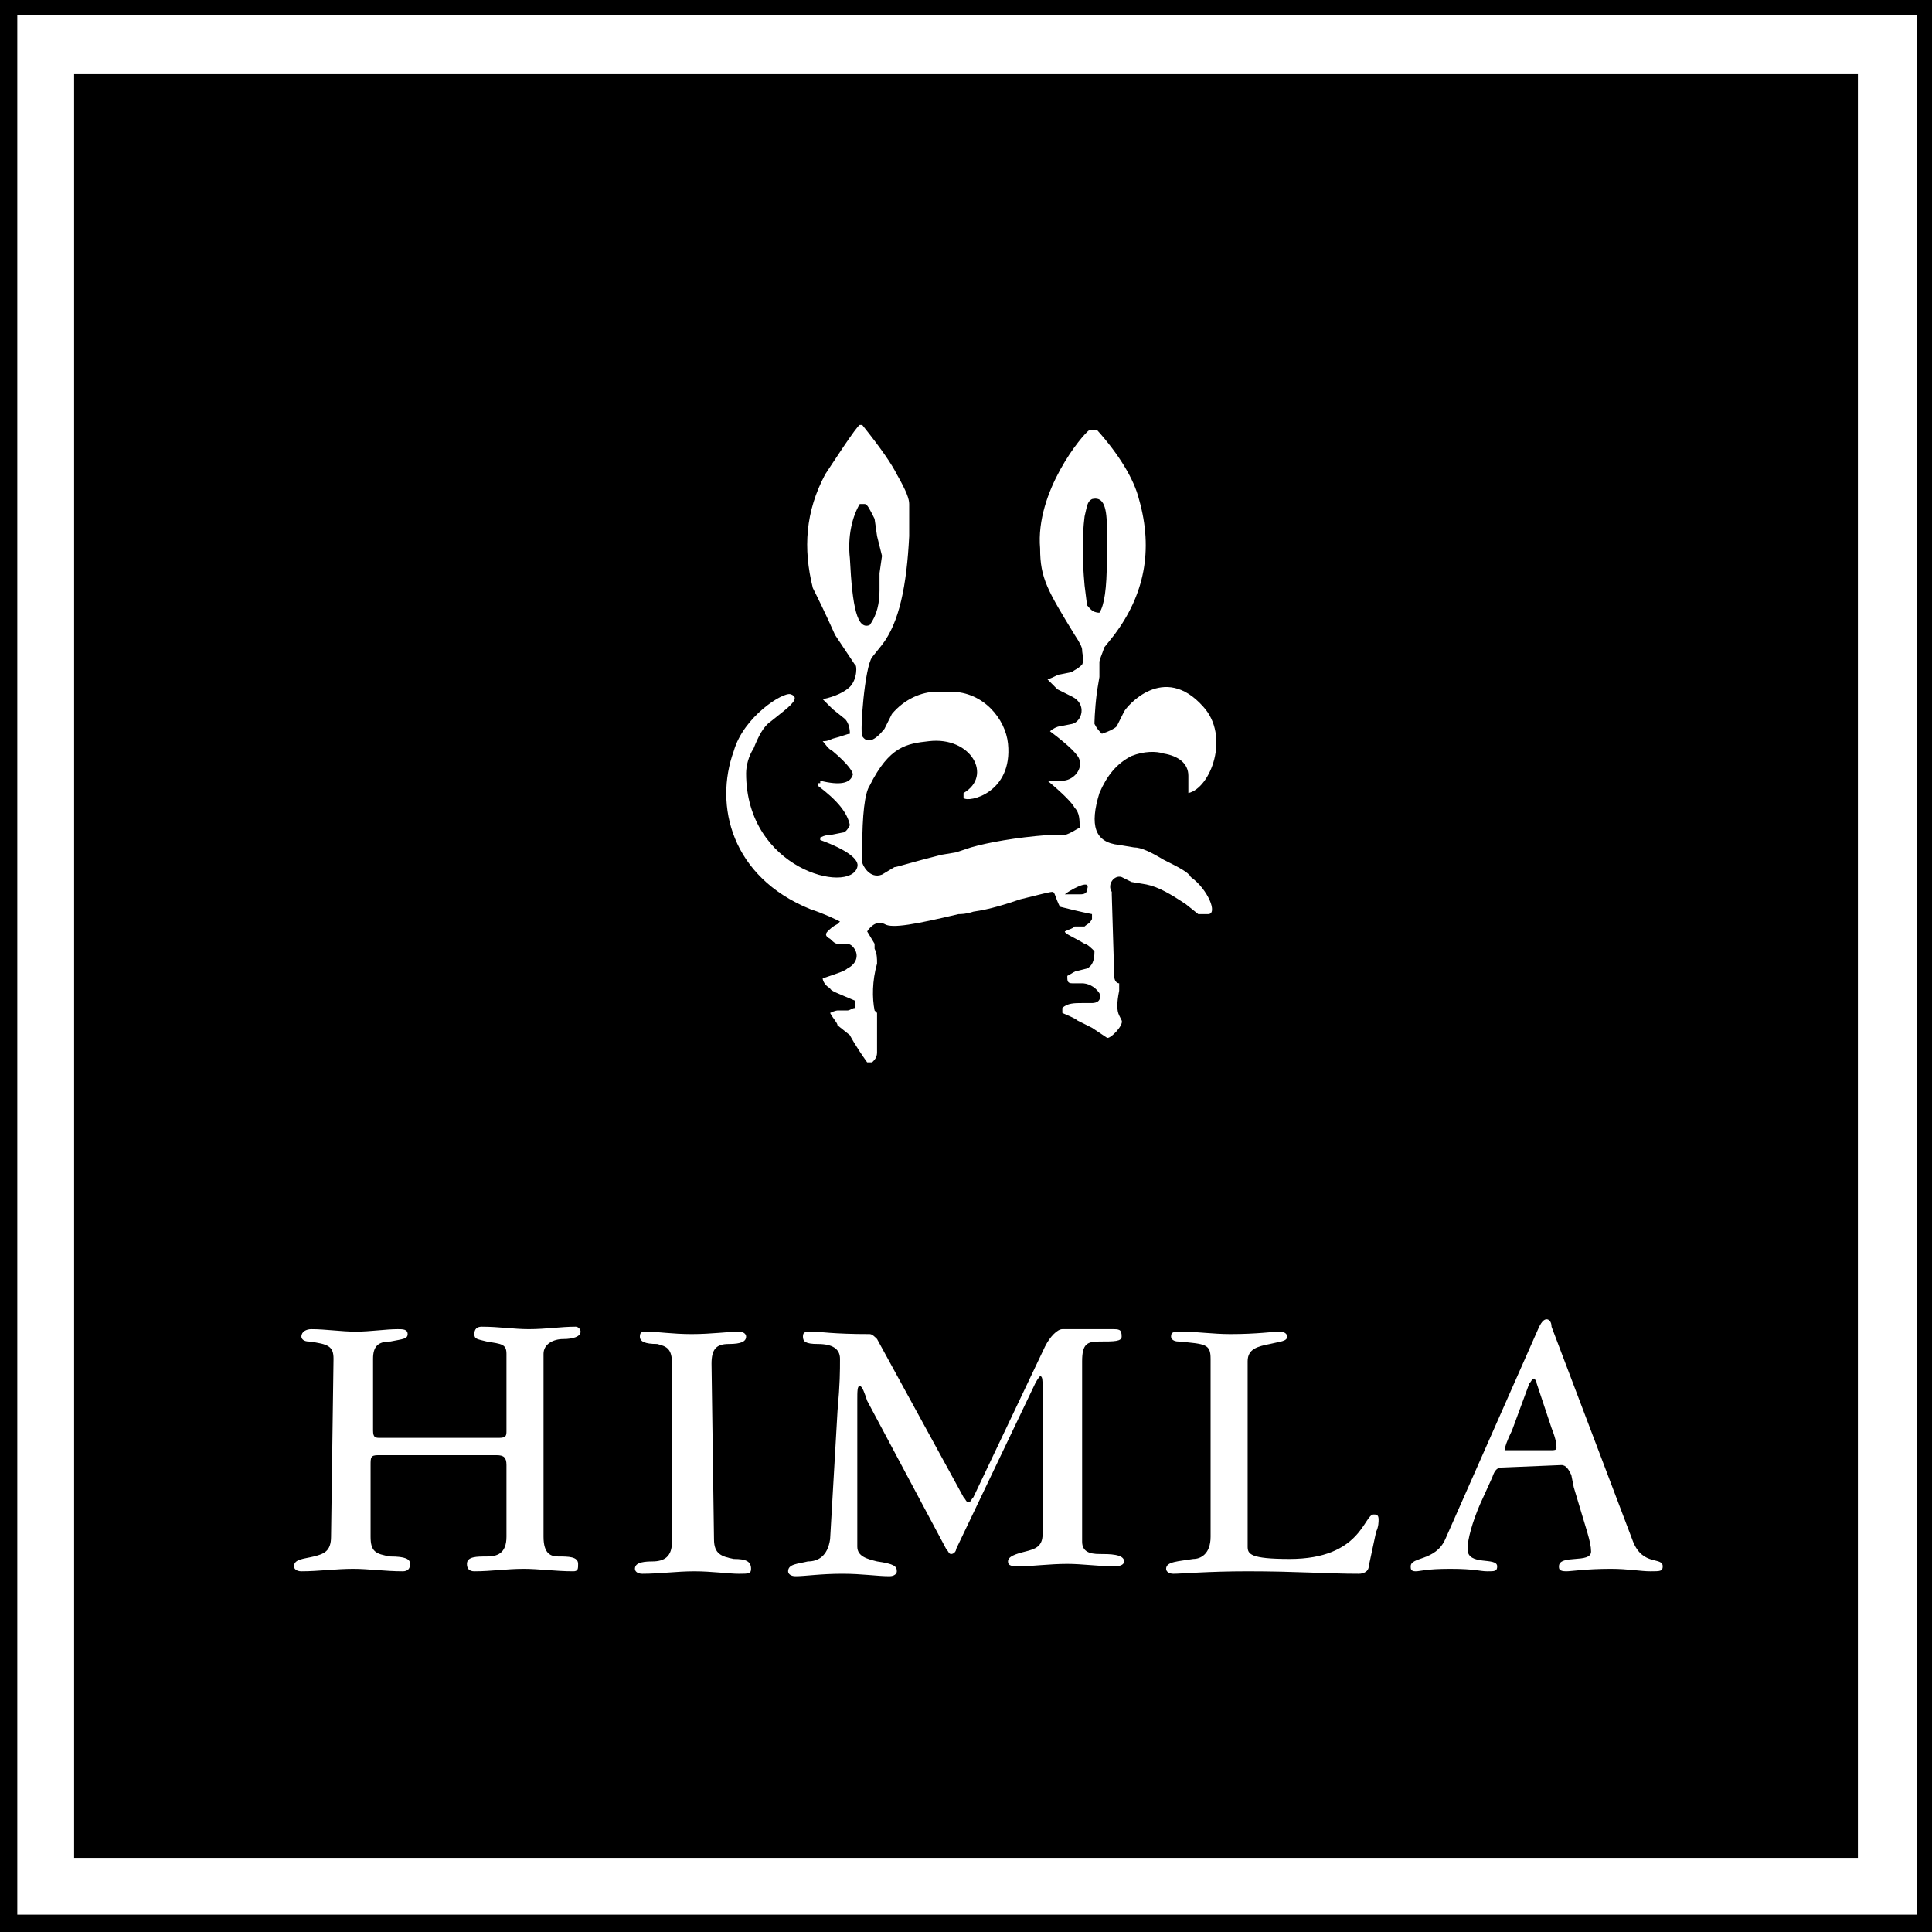 <?xml version="1.0" encoding="utf-8"?>
<!-- Generator: Adobe Illustrator 23.0.1, SVG Export Plug-In . SVG Version: 6.00 Build 0)  -->
<svg version="1.1" id="Lager_1" xmlns="http://www.w3.org/2000/svg" xmlns:xlink="http://www.w3.org/1999/xlink" x="0px" y="0px"
	 viewBox="0 0 78.2 78.2" style="enable-background:new 0 0 78.2 78.2;" xml:space="preserve">
<style type="text/css">
	.st0{fill-rule:evenodd;clip-rule:evenodd;}
	.st1{fill-rule:evenodd;clip-rule:evenodd;fill:#FFFFFF;}
	.st2{fill:#FFFFFF;}
</style>
<g>
	<g>
		<rect class="st0" width="78.2" height="78.2"/>
	</g>
	<g>
		<g>
			<path class="st1" d="M0.7,0.6v76.9h76.9V0.6H0.7z M75.2,75.2H3V3h72.2C75.2,3,75.2,75.2,75.2,75.2z"/>
		</g>
		<path class="st1" d="M48.2,35.5c-0.1-0.2-0.5-0.4-1.1-0.7c-0.5-0.3-0.9-0.5-1.2-0.5l-0.6-0.1c-1-0.1-1.2-0.8-0.8-2.1
			c0.3-0.7,0.7-1.2,1.3-1.5c0.5-0.2,1-0.2,1.3-0.1c0.6,0.1,1,0.4,1,0.9v0.7l0,0c0.9-0.2,1.7-2.3,0.6-3.5c-1.6-1.8-3.1,0-3.2,0.2
			l-0.3,0.6c-0.1,0.1-0.3,0.2-0.6,0.3c-0.1-0.1-0.2-0.2-0.3-0.4c0,0,0-0.5,0.1-1.3l0.1-0.6v-0.6c0-0.1,0.1-0.3,0.2-0.6l0.4-0.5
			c1.2-1.6,1.6-3.4,1-5.5c-0.2-0.8-0.8-1.8-1.7-2.8h-0.3c-0.3,0.2-2.2,2.5-2,4.8c0,1.2,0.3,1.7,1.4,3.5c0.2,0.3,0.3,0.5,0.3,0.6
			c0,0.2,0.1,0.4,0,0.6c-0.2,0.2-0.3,0.2-0.4,0.3l-0.5,0.1c-0.1,0-0.2,0.1-0.5,0.2c0.2,0.2,0.3,0.3,0.4,0.4l0.6,0.3
			c0.6,0.3,0.4,1,0,1.1l-0.5,0.1c-0.1,0-0.3,0.1-0.4,0.2c0.8,0.6,1.2,1,1.2,1.2c0.1,0.4-0.3,0.8-0.7,0.8h-0.5h-0.1l0,0l0,0
			c0.6,0.5,1,0.9,1.1,1.1c0.2,0.2,0.2,0.5,0.2,0.8c-0.2,0.1-0.3,0.2-0.6,0.3c0,0-0.2,0-0.7,0c-1.3,0.1-2.4,0.3-3.1,0.5l-0.6,0.2
			l-0.6,0.1c-1.2,0.3-1.8,0.5-1.9,0.5l-0.5,0.3c-0.5,0.2-0.8-0.4-0.8-0.5v-0.6c0-1.3,0.1-2.2,0.3-2.5c0.8-1.6,1.5-1.7,2.4-1.8
			c1.7-0.2,2.6,1.4,1.4,2.1c0,0,0,0.1,0,0.2c0.2,0.2,2-0.2,1.8-2.2c-0.1-1-1-2.1-2.3-2.1h-0.6c-0.6,0-1.3,0.3-1.8,0.9l-0.3,0.6
			c-0.4,0.5-0.7,0.6-0.9,0.3c-0.1-0.2,0.1-2.8,0.4-3.2l0.4-0.5c0.7-0.9,1-2.4,1.1-4.4v-1.3c0-0.2-0.1-0.5-0.5-1.2
			c-0.2-0.4-0.6-1-1.4-2h-0.1c-0.1,0-1.2,1.7-1.4,2c-0.8,1.5-0.9,3-0.5,4.6c0.2,0.4,0.5,1,0.9,1.9l0.4,0.6l0.4,0.6
			c0.1,0,0.1,0.6-0.2,0.9c-0.2,0.2-0.6,0.4-1.1,0.5c0.2,0.2,0.3,0.3,0.4,0.4l0.5,0.4c0.1,0.1,0.2,0.3,0.2,0.6
			c-0.1,0-0.3,0.1-0.7,0.2C33.5,30,33.4,30,33.3,30c0.1,0.1,0.2,0.3,0.4,0.4c0.6,0.5,0.9,0.9,0.8,1c-0.1,0.3-0.5,0.4-1.3,0.2
			c0,0,0,0,0,0.1h-0.1v0.1c0.8,0.6,1.2,1.1,1.3,1.6c-0.1,0.2-0.2,0.3-0.3,0.3l-0.5,0.1c-0.1,0-0.2,0-0.4,0.1V34
			c1.1,0.4,1.6,0.8,1.5,1.1c-0.3,1.1-4.5,0.1-4.5-3.8c0-0.3,0.1-0.7,0.3-1c0.2-0.5,0.4-0.9,0.7-1.1l0.5-0.4c0.5-0.4,0.6-0.6,0.3-0.7
			c-0.3-0.1-1.9,0.9-2.3,2.3c-0.8,2.2-0.1,5.1,3.1,6.4c0.6,0.2,1,0.4,1.2,0.5l-0.1,0.1c-0.2,0.1-0.3,0.2-0.4,0.3
			c-0.1,0.1-0.1,0.2,0.1,0.3c0.1,0.1,0.2,0.2,0.3,0.2h0.3c0.1,0,0.2,0,0.3,0.1c0.3,0.3,0.2,0.7-0.2,0.9c-0.1,0.1-0.4,0.2-1,0.4
			c0,0.1,0.1,0.3,0.3,0.4c0,0.1,0.3,0.2,1,0.5v0.3c-0.1,0-0.2,0.1-0.3,0.1h-0.4c0,0-0.1,0-0.3,0.1c0.1,0.2,0.3,0.4,0.3,0.5l0.5,0.4
			c0,0,0.2,0.4,0.7,1.1h0.2c0.1-0.1,0.2-0.2,0.2-0.4V41l-0.1-0.1c-0.1-0.5-0.1-1.2,0.1-1.9c0-0.2,0-0.4-0.1-0.6c0-0.1,0-0.2,0-0.2
			l-0.3-0.5c0,0,0.3-0.5,0.7-0.3c0.3,0.2,1.3,0,3-0.4c0.1,0,0.3,0,0.6-0.1c0.7-0.1,1.3-0.3,1.9-0.5c0.8-0.2,1.2-0.3,1.3-0.3
			c0.1,0,0.1,0.2,0.3,0.6c0.4,0.1,0.8,0.2,1.3,0.3v0.2c-0.1,0.2-0.2,0.2-0.3,0.3h-0.4c-0.1,0.1-0.2,0.1-0.4,0.2
			c0,0.1,0.3,0.2,0.8,0.5c0.1,0,0.3,0.2,0.4,0.3c0,0.4-0.1,0.6-0.3,0.7l-0.4,0.1c-0.1,0-0.2,0.1-0.4,0.2c0,0.2,0,0.3,0.2,0.3h0.4
			c0.2,0,0.5,0.1,0.7,0.4c0.1,0.3-0.1,0.4-0.3,0.4h-0.4c-0.3,0-0.6,0-0.8,0.2V41c0.2,0.1,0.5,0.2,0.6,0.3l0.6,0.3l0.6,0.4
			c0.1,0.1,0.7-0.5,0.6-0.7l-0.1-0.2c-0.1-0.2-0.1-0.5,0-1c0-0.1,0-0.2,0-0.3c-0.1,0-0.2-0.1-0.2-0.3L45,36.2v-0.1
			c-0.2-0.3,0.1-0.7,0.4-0.6l0.4,0.2l0.6,0.1c0.5,0.1,1,0.4,1.6,0.8l0.5,0.4h0.4C49.3,37,48.9,36,48.2,35.5z M34.4,22.6
			c-0.1-0.9,0.1-1.7,0.4-2.2H35c0.1,0,0.2,0.2,0.4,0.6l0.1,0.7l0.2,0.8l-0.1,0.7v0.7c0,0.5-0.1,1-0.4,1.4
			C34.7,25.5,34.5,24.6,34.4,22.6z M44,36c0,0.2-0.2,0.2-0.3,0.2h-0.6l0,0C43.2,36.1,44.2,35.5,44,36z M44,24.5l-0.1-0.8
			c-0.1-1.1-0.1-2,0-2.8c0.1-0.4,0.1-0.6,0.3-0.7c0.4-0.1,0.6,0.2,0.6,1.1v1.4c0,1.1-0.1,1.8-0.3,2.1C44.2,24.8,44.1,24.6,44,24.5z"
			/>
		<g>
			<path class="st2" d="M13.5,55c0-0.5-0.2-0.6-1-0.7c-0.2,0-0.3-0.1-0.3-0.2c0-0.2,0.2-0.3,0.4-0.3c0.6,0,1.2,0.1,1.8,0.1
				s1.2-0.1,1.7-0.1c0.2,0,0.4,0,0.4,0.2s-0.2,0.2-0.7,0.3c-0.5,0-0.7,0.2-0.7,0.7v2.9c0,0.3,0.1,0.3,0.3,0.3h4.8
				c0.3,0,0.3-0.1,0.3-0.3v-3.1c0-0.4-0.2-0.4-0.8-0.5c-0.4-0.1-0.5-0.1-0.5-0.3c0-0.2,0.1-0.3,0.3-0.3c0.7,0,1.3,0.1,1.9,0.1
				c0.7,0,1.3-0.1,1.9-0.1c0.1,0,0.2,0.1,0.2,0.2c0,0.2-0.3,0.3-0.7,0.3S22,54.4,22,54.8v7.4c0,0.7,0.3,0.8,0.6,0.8
				c0.4,0,0.8,0,0.8,0.3c0,0.2,0,0.3-0.2,0.3c-0.7,0-1.4-0.1-2-0.1c-0.7,0-1.3,0.1-2,0.1c-0.2,0-0.3-0.1-0.3-0.3
				c0-0.3,0.4-0.3,0.8-0.3c0.4,0,0.8-0.1,0.8-0.8v-2.9c0-0.3-0.1-0.4-0.4-0.4h-4.8C15,58.9,15,59,15,59.3v2.9c0,0.6,0.2,0.7,0.8,0.8
				c0.6,0,0.8,0.1,0.8,0.3c0,0.2-0.1,0.3-0.3,0.3c-0.7,0-1.4-0.1-2-0.1c-0.7,0-1.4,0.1-2.1,0.1c-0.2,0-0.3-0.1-0.3-0.2
				c0-0.3,0.4-0.3,0.8-0.4c0.4-0.1,0.7-0.2,0.7-0.8L13.5,55L13.5,55z"/>
			<path class="st2" d="M28.9,62.3c0,0.6,0.3,0.7,0.8,0.8c0.5,0,0.7,0.1,0.7,0.4c0,0.2-0.1,0.2-0.5,0.2s-1.1-0.1-1.8-0.1
				s-1.4,0.1-2.1,0.1c-0.2,0-0.3-0.1-0.3-0.2c0-0.2,0.2-0.3,0.7-0.3s0.8-0.2,0.8-0.8v-7.2c0-0.6-0.2-0.7-0.6-0.8
				c-0.5,0-0.7-0.1-0.7-0.3c0-0.2,0.1-0.2,0.3-0.2c0.4,0,1,0.1,1.8,0.1s1.5-0.1,1.9-0.1c0.2,0,0.3,0.1,0.3,0.2
				c0,0.2-0.2,0.3-0.7,0.3s-0.7,0.2-0.7,0.8L28.9,62.3L28.9,62.3z"/>
			<path class="st2" d="M39,60.6c0.1,0.1,0.1,0.2,0.2,0.2s0.1-0.1,0.2-0.2l2.9-6.1c0.2-0.4,0.5-0.7,0.7-0.7c0.7,0,1.4,0,2,0
				c0.3,0,0.4,0,0.4,0.3c0,0.2-0.3,0.2-0.9,0.2c-0.5,0-0.7,0.1-0.7,0.8v7.3c0,0.4,0.3,0.5,0.7,0.5c0.4,0,1,0,1,0.3
				c0,0.1-0.1,0.2-0.4,0.2c-0.6,0-1.3-0.1-1.9-0.1c-0.7,0-1.5,0.1-1.9,0.1c-0.3,0-0.5,0-0.5-0.2s0.3-0.3,0.7-0.4
				c0.4-0.1,0.7-0.2,0.7-0.7v-6c0-0.2,0-0.4-0.1-0.4c0,0-0.1,0.1-0.2,0.3l-3.2,6.7c0,0.1-0.1,0.2-0.2,0.2s-0.1-0.1-0.2-0.2l-3.2-6
				c-0.1-0.3-0.2-0.6-0.3-0.6c-0.1,0-0.1,0.2-0.1,0.6v5.9c0,0.4,0.4,0.5,0.8,0.6c0.7,0.1,0.8,0.2,0.8,0.4c0,0.1-0.1,0.2-0.3,0.2
				c-0.5,0-1.1-0.1-1.9-0.1c-0.9,0-1.5,0.1-1.9,0.1c-0.2,0-0.3-0.1-0.3-0.2c0-0.3,0.4-0.3,0.8-0.4c0.4,0,0.8-0.2,0.9-0.9l0.3-5.2
				C34,56,34,55.5,34,55c0-0.4-0.3-0.6-0.9-0.6c-0.5,0-0.6-0.1-0.6-0.3c0-0.2,0.1-0.2,0.4-0.2c0.3,0,0.8,0.1,2.3,0.1
				c0.1,0,0.2,0.1,0.3,0.2L39,60.6z"/>
			<path class="st2" d="M55.4,63.4c0,0.2-0.2,0.3-0.4,0.3c-1.3,0-2.5-0.1-4.5-0.1c-1.6,0-2.7,0.1-3,0.1c-0.2,0-0.3-0.1-0.3-0.2
				c0-0.3,0.5-0.3,1.1-0.4c0.3,0,0.7-0.2,0.7-0.9V55c0-0.6-0.2-0.6-1.3-0.7c-0.2,0-0.3-0.1-0.3-0.2c0-0.2,0.1-0.2,0.5-0.2
				c0.5,0,1.2,0.1,1.9,0.1c1.1,0,1.7-0.1,2-0.1c0.2,0,0.3,0.1,0.3,0.2c0,0.2-0.3,0.2-0.7,0.3c-0.5,0.1-0.9,0.2-0.9,0.7v7.5
				c0,0.3,0.1,0.5,1.7,0.5c2.9,0,3-1.8,3.4-1.8c0.1,0,0.2,0,0.2,0.2c0,0.1,0,0.3-0.1,0.5L55.4,63.4z"/>
			<path class="st2" d="M60.8,59.4c-0.2,0-0.3,0.1-0.4,0.4l-0.5,1.1c-0.3,0.7-0.5,1.4-0.5,1.8c0,0.7,1.2,0.3,1.2,0.7
				c0,0.2-0.1,0.2-0.4,0.2s-0.5-0.1-1.5-0.1s-1.2,0.1-1.4,0.1c-0.2,0-0.2-0.1-0.2-0.2c0-0.4,1-0.2,1.4-1.1l3.8-8.6
				c0.1-0.2,0.2-0.3,0.3-0.3c0.1,0,0.2,0.1,0.2,0.3l3.3,8.7c0.4,1,1.2,0.6,1.2,1c0,0.2-0.1,0.2-0.5,0.2c-0.4,0-0.9-0.1-1.6-0.1
				c-1,0-1.6,0.1-1.8,0.1c-0.3,0-0.3-0.1-0.3-0.2c0-0.5,1.3-0.1,1.3-0.6c0-0.4-0.2-0.9-0.7-2.6l-0.1-0.5c-0.1-0.2-0.2-0.4-0.4-0.4
				L60.8,59.4L60.8,59.4z M62.8,58.7c0.1,0,0.2,0,0.2-0.1s0-0.3-0.2-0.8L62.2,56c0-0.1-0.1-0.2-0.1-0.2c-0.1,0-0.1,0.1-0.2,0.2
				l-0.7,1.9c-0.2,0.4-0.3,0.7-0.3,0.8c0,0,0,0,0.1,0H62.8z"/>
		</g>
	</g>
</g>
</svg>
